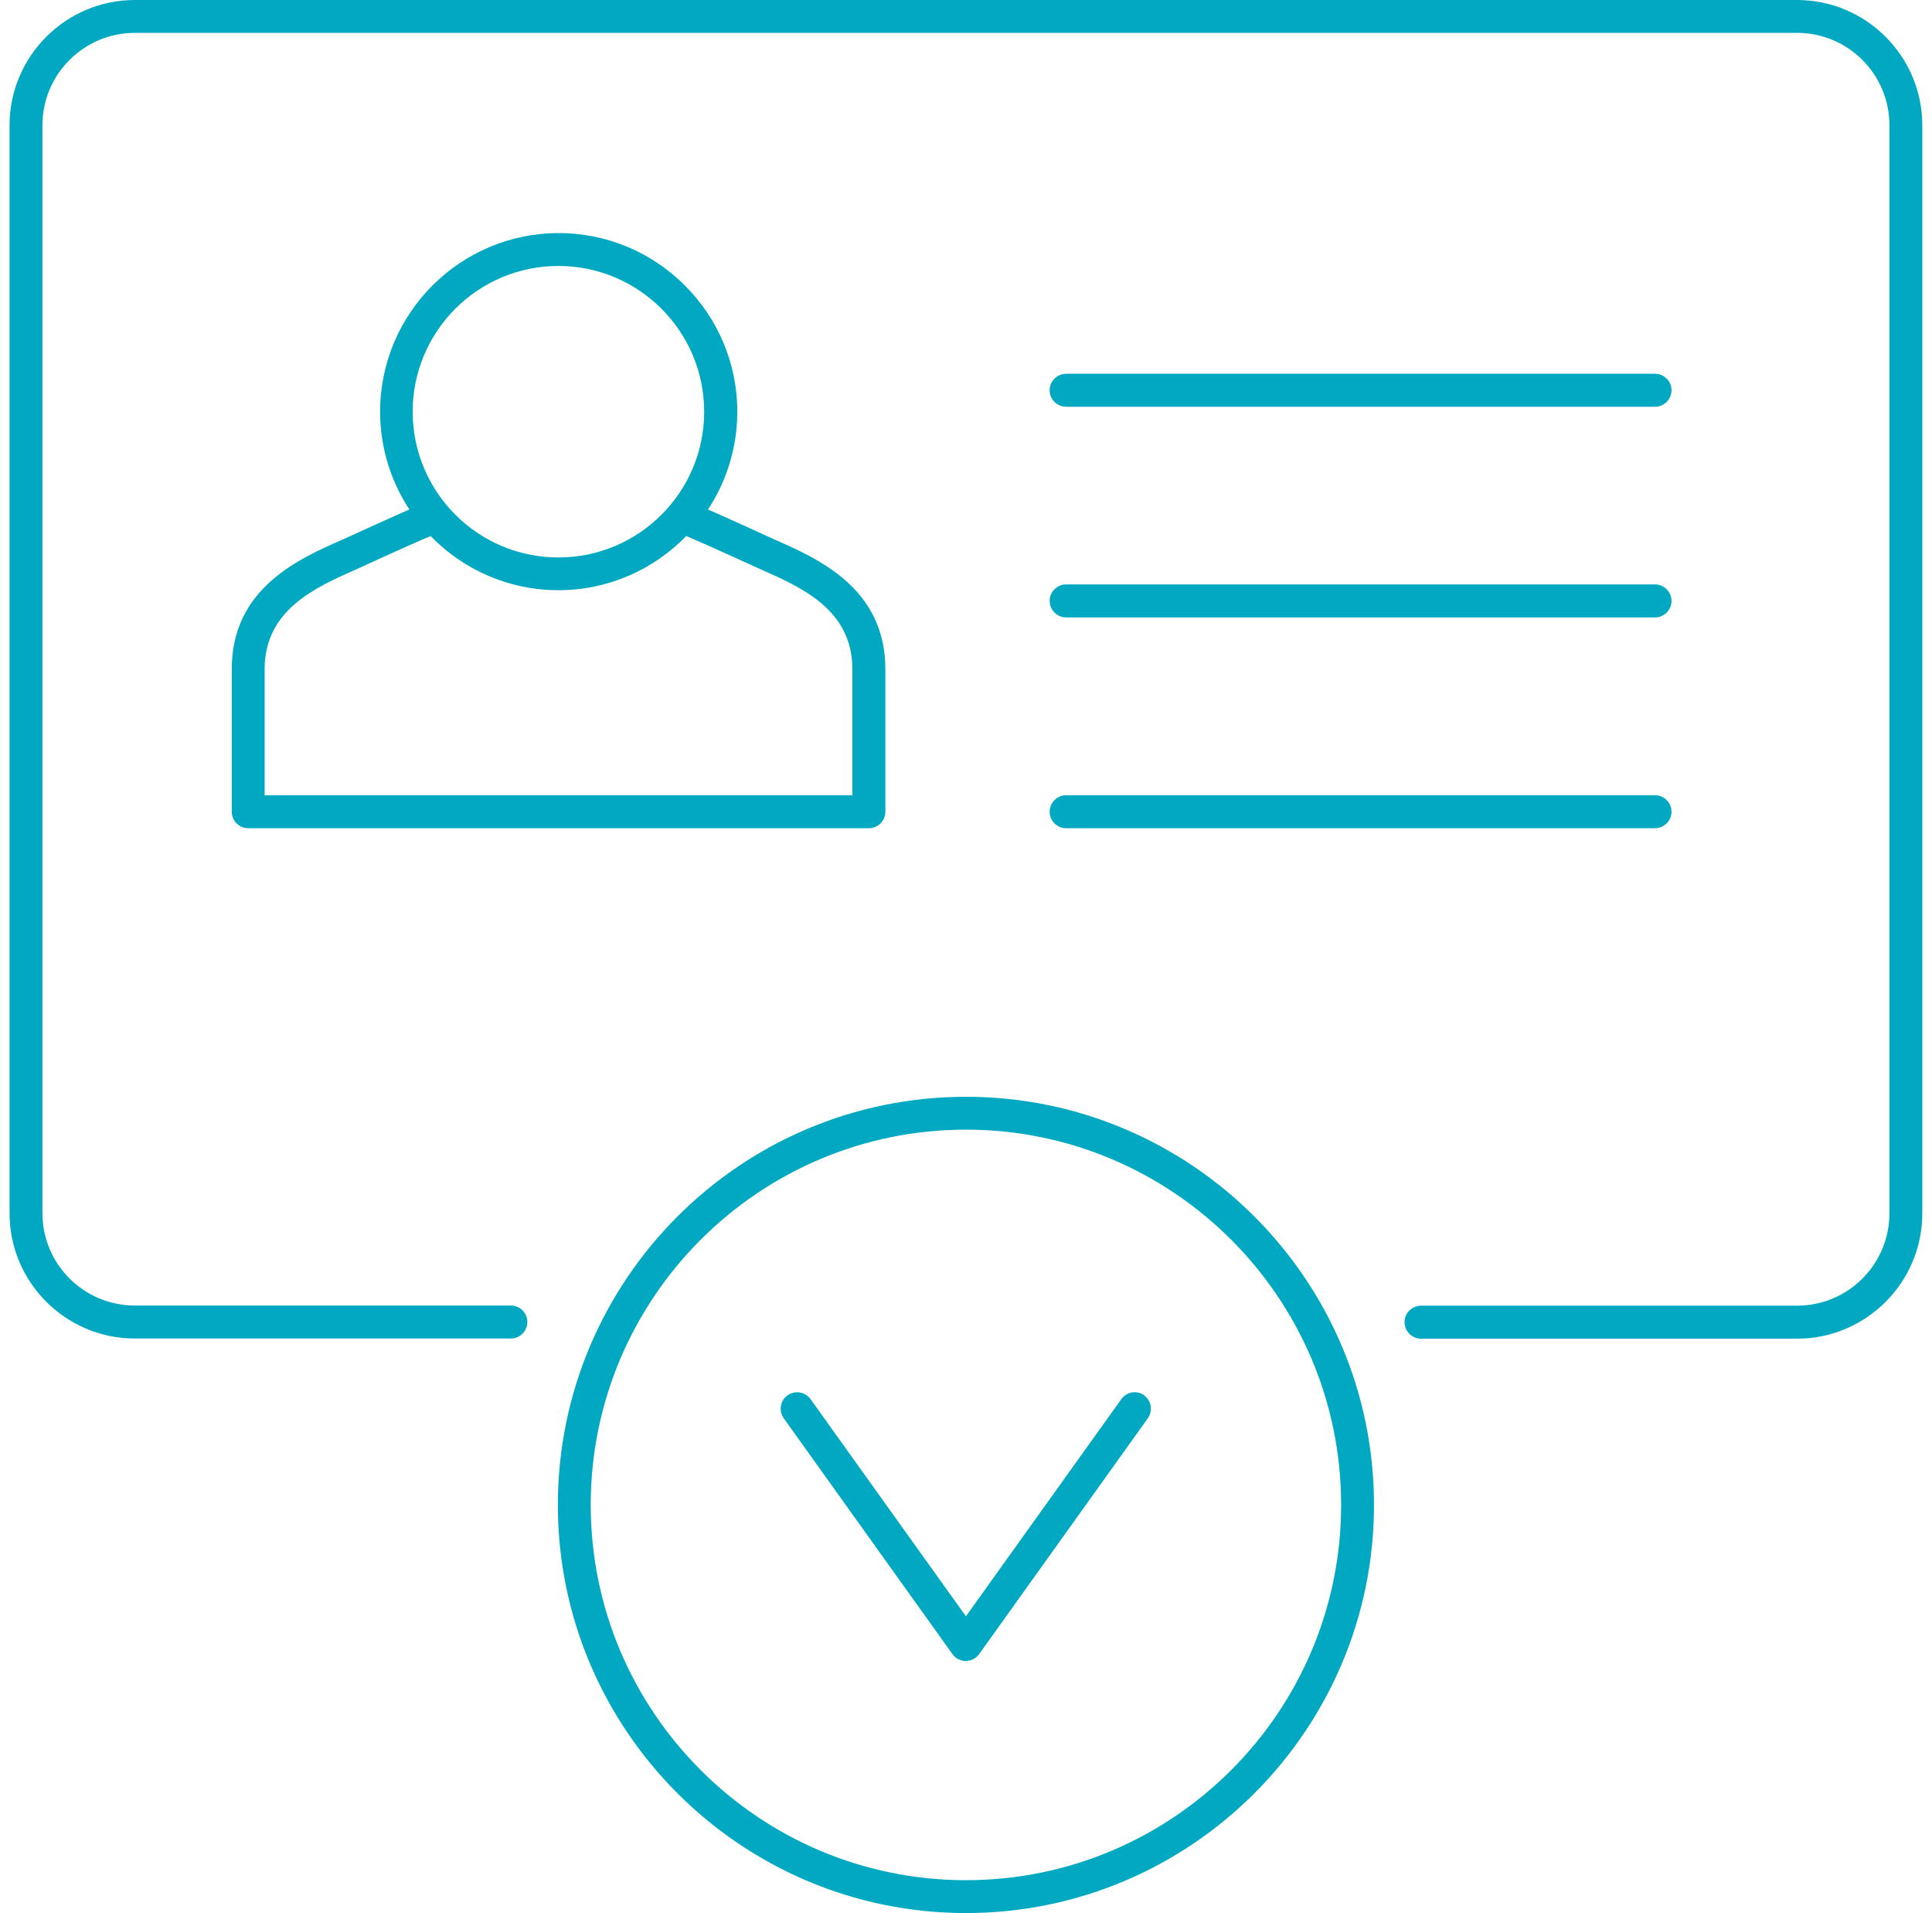 <svg xmlns="http://www.w3.org/2000/svg" fill="none" viewBox="0 0 101 100" height="100" width="101">
<g clip-path="url(#clip0_7136_2487)">
<path fill="#00A9C1" d="M17.916 28.197C15.601 29.217 12.115 30.755 12.115 34.982V42.428C12.115 42.902 12.503 43.291 12.978 43.291H45.422C45.897 43.291 46.285 42.902 46.285 42.428V34.982C46.285 30.755 42.792 29.21 40.484 28.197C40.484 28.197 37.861 26.996 37.013 26.63C37.976 25.163 38.544 23.403 38.544 21.52C38.544 16.373 34.353 12.183 29.207 12.183C24.061 12.183 19.871 16.373 19.871 21.52C19.871 23.403 20.438 25.163 21.401 26.63C20.553 26.996 17.923 28.197 17.923 28.197H17.916ZM29.193 13.901C33.39 13.901 36.812 17.315 36.812 21.52C36.812 25.724 33.398 29.138 29.193 29.138C24.988 29.138 21.574 25.724 21.574 21.52C21.574 17.315 24.988 13.901 29.193 13.901ZM22.508 28.017C24.205 29.764 26.576 30.849 29.193 30.849C31.809 30.849 34.181 29.764 35.877 28.017C36.883 28.441 39.78 29.764 39.78 29.764C41.907 30.705 44.56 31.869 44.56 34.982V41.566H13.833V34.982C13.833 31.877 16.485 30.705 18.613 29.764C18.613 29.764 21.502 28.434 22.516 28.017H22.508Z"></path>
<path fill="#00A9C1" d="M55.736 32.272H86.52C86.994 32.272 87.382 31.884 87.382 31.409C87.382 30.935 86.994 30.547 86.52 30.547H55.736C55.261 30.547 54.873 30.935 54.873 31.409C54.873 31.884 55.261 32.272 55.736 32.272Z"></path>
<path fill="#00A9C1" d="M55.736 43.29H86.52C86.994 43.29 87.382 42.902 87.382 42.428C87.382 41.954 86.994 41.565 86.52 41.565H55.736C55.261 41.565 54.873 41.954 54.873 42.428C54.873 42.902 55.261 43.29 55.736 43.29Z"></path>
<path fill="#00A9C1" d="M55.736 21.261H86.52C86.994 21.261 87.382 20.872 87.382 20.398C87.382 19.924 86.994 19.536 86.52 19.536H55.736C55.261 19.536 54.873 19.924 54.873 20.398C54.873 20.872 55.261 21.261 55.736 21.261Z"></path>
<path fill="#00A9C1" d="M50.497 57.328C38.731 57.328 29.164 66.894 29.164 78.66C29.164 90.426 38.738 99.993 50.497 99.993C62.255 99.993 71.829 90.426 71.829 78.66C71.829 66.894 62.255 57.328 50.497 57.328ZM50.497 98.275C39.679 98.275 30.882 89.477 30.882 78.66C30.882 67.843 39.679 59.045 50.497 59.045C61.314 59.045 70.111 67.843 70.111 78.66C70.111 89.477 61.314 98.275 50.497 98.275Z"></path>
<path fill="#00A9C1" d="M59.818 72.932C59.43 72.652 58.898 72.745 58.618 73.133L50.496 84.482L42.374 73.133C42.094 72.745 41.562 72.659 41.174 72.932C40.786 73.205 40.699 73.744 40.972 74.132L49.792 86.459C49.95 86.682 50.216 86.818 50.489 86.818C50.762 86.818 51.028 86.682 51.186 86.459L60.005 74.132C60.278 73.744 60.192 73.205 59.804 72.932H59.818Z"></path>
<path fill="#00A9C1" d="M93.945 0H7.048C3.44 0 0.5 2.94 0.5 6.548V63.416C0.5 67.024 3.44 69.963 7.048 69.963H26.706C27.18 69.963 27.568 69.575 27.568 69.101C27.568 68.626 27.18 68.238 26.706 68.238H7.048C4.381 68.238 2.218 66.075 2.218 63.408V6.548C2.218 3.888 4.381 1.718 7.048 1.718H93.945C96.612 1.718 98.775 3.881 98.775 6.548V63.416C98.775 66.082 96.612 68.246 93.945 68.246H74.287C73.813 68.246 73.425 68.634 73.425 69.108C73.425 69.582 73.813 69.971 74.287 69.971H93.945C97.553 69.971 100.493 67.031 100.493 63.423V6.548C100.493 2.94 97.553 0 93.945 0Z"></path>
</g>
<defs>
<clipPath id="clip0_7136_2487">
<rect transform="translate(0.5)" fill="white" height="100" width="100"></rect>
</clipPath>
</defs>
</svg>
